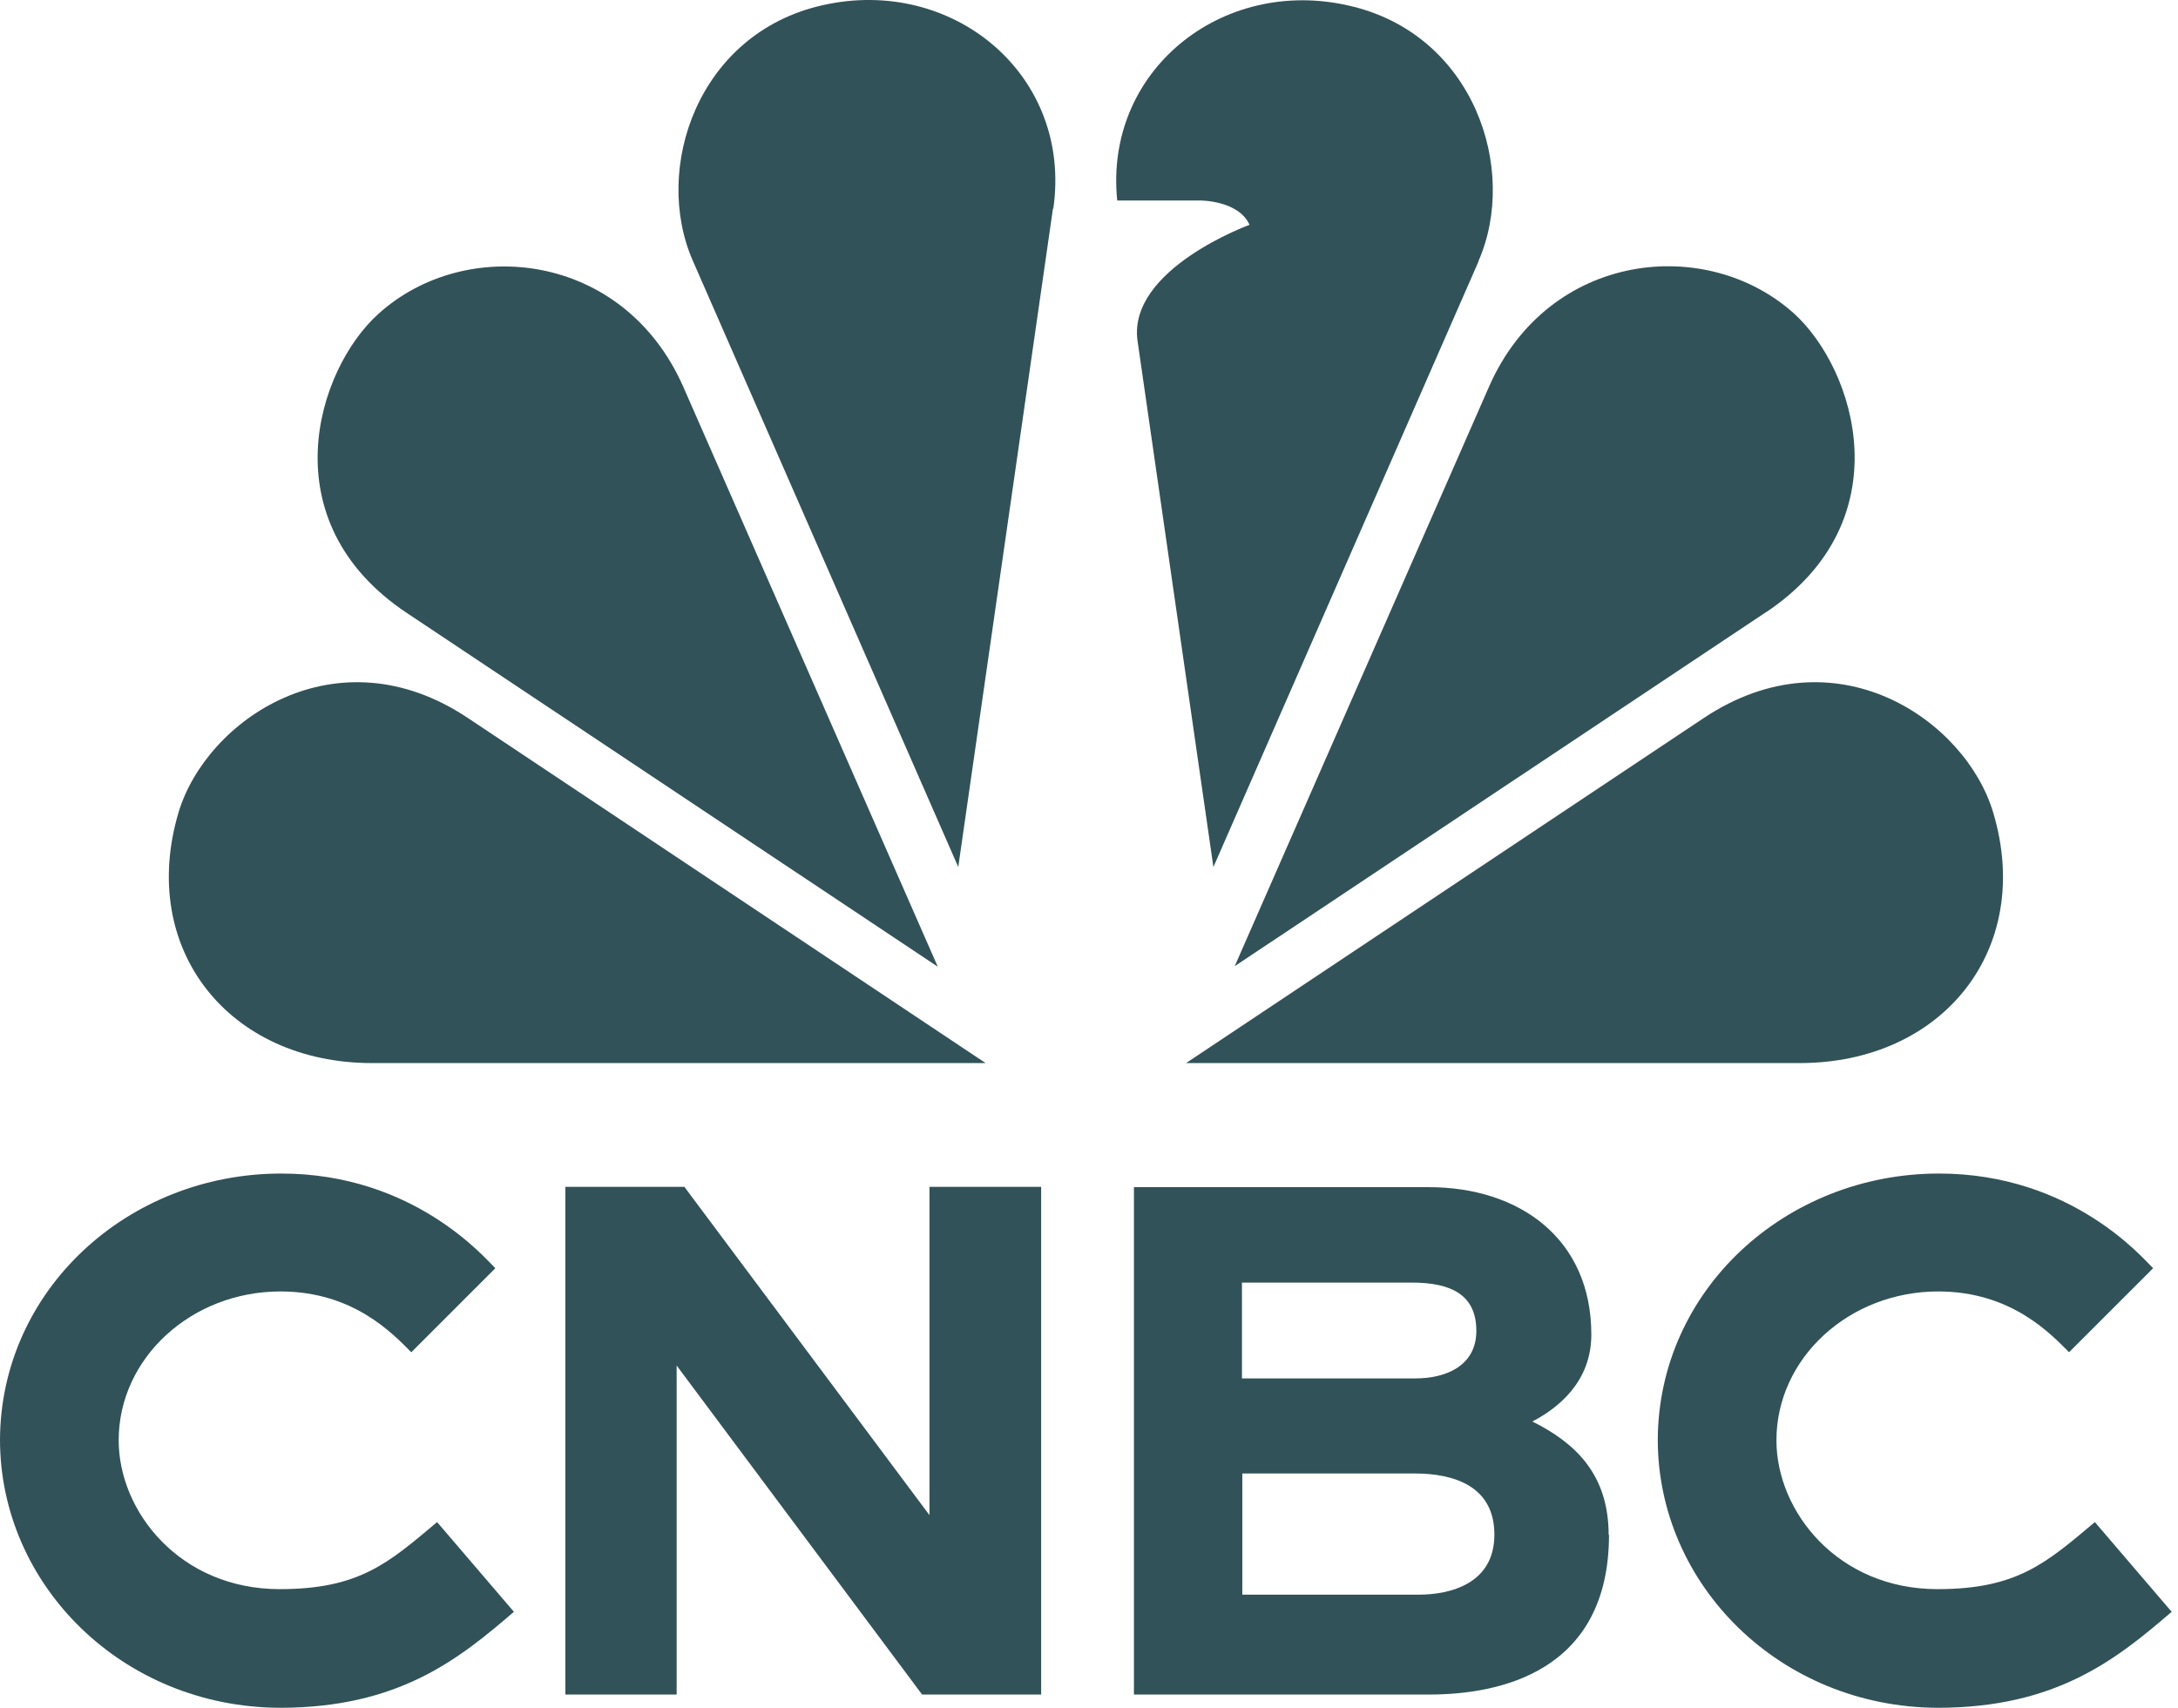 <svg width="102" height="80" viewBox="0 0 102 80" fill="none" xmlns="http://www.w3.org/2000/svg">
<path d="M69.253 12.222L56.826 40.614L53.271 15.95C52.822 12.602 58.518 10.531 58.518 10.531C58 9.374 56.188 9.392 56.188 9.392H52.322C51.7 3.334 57.206 -1.102 63.16 0.261C69.011 1.573 71.134 7.925 69.236 12.239L69.253 12.222Z" fill="#315258"/>
<path d="M46.158 49.798L21.926 33.643C15.764 29.518 9.654 33.729 8.36 38.061C6.461 44.465 10.724 49.798 17.421 49.798H46.158Z" fill="#315258"/>
<path d="M49.329 9.772C50.227 3.506 44.618 -1.136 38.525 0.244C32.674 1.556 30.551 7.908 32.45 12.223L44.877 40.614L49.312 9.772H49.329Z" fill="#315258"/>
<path d="M43.914 45.276L31.987 18.092C29.191 11.793 21.804 10.999 17.714 14.71C14.831 17.316 12.605 24.409 19.043 28.707L43.931 45.293L43.914 45.276Z" fill="#315258"/>
<path d="M84.284 49.798C90.981 49.798 95.261 44.465 93.345 38.061C92.051 33.729 85.958 29.518 79.779 33.643L55.547 49.798H84.284Z" fill="#315258"/>
<path d="M82.695 28.689C89.133 24.392 86.889 17.298 84.024 14.692C79.934 10.999 72.547 11.775 69.751 18.075L57.824 45.259L82.713 28.672L82.695 28.689Z" fill="#315258"/>
<path d="M26.477 55.596H32.051L43.529 70.974V55.596H48.759V79.379H43.184L31.689 63.967V79.379H26.477V55.596Z" fill="#315258"/>
<path d="M75.353 71.887C75.353 78.359 70.175 79.378 66.93 79.378H53.105V55.611H66.913C71.142 55.611 74.525 58.01 74.525 62.515C74.525 64.742 72.954 65.967 71.763 66.588C73.731 67.572 75.336 69.022 75.336 71.904L75.353 71.887ZM58.163 60.064V64.569H66.309C67.655 64.569 69.14 64.017 69.14 62.343C69.14 60.668 67.983 60.081 66.119 60.081H58.163V60.064ZM69.985 71.887C69.985 69.609 68.087 69.022 66.24 69.022H58.18V74.7H66.43C67.931 74.7 69.985 74.182 69.985 71.887Z" fill="#315258"/>
<path d="M101.714 75.494C99.108 77.738 96.294 79.999 90.737 79.999C83.35 79.964 77.637 74.234 77.637 67.434C77.671 60.427 83.626 54.973 90.806 54.973C97.036 54.973 100.385 58.977 100.834 59.408L96.898 63.343C96.035 62.48 94.189 60.496 90.771 60.496C86.594 60.496 83.194 63.62 83.194 67.468C83.194 70.817 86.077 74.441 90.737 74.441C94.465 74.441 95.828 73.216 98.106 71.3L101.696 75.494H101.714Z" fill="#315258"/>
<path d="M24.077 75.494C21.471 77.738 18.658 79.999 13.1 79.999C5.713 79.964 0 74.234 0 67.434C0.035 60.427 5.989 54.973 13.169 54.973C19.4 54.973 22.748 58.977 23.197 59.408L19.262 63.344C18.399 62.48 16.552 60.496 13.135 60.496C8.958 60.496 5.558 63.62 5.558 67.469C5.558 70.817 8.44 74.441 13.1 74.441C16.828 74.441 18.192 73.216 20.47 71.3L24.06 75.494H24.077Z" fill="#315258"/>
</svg>
